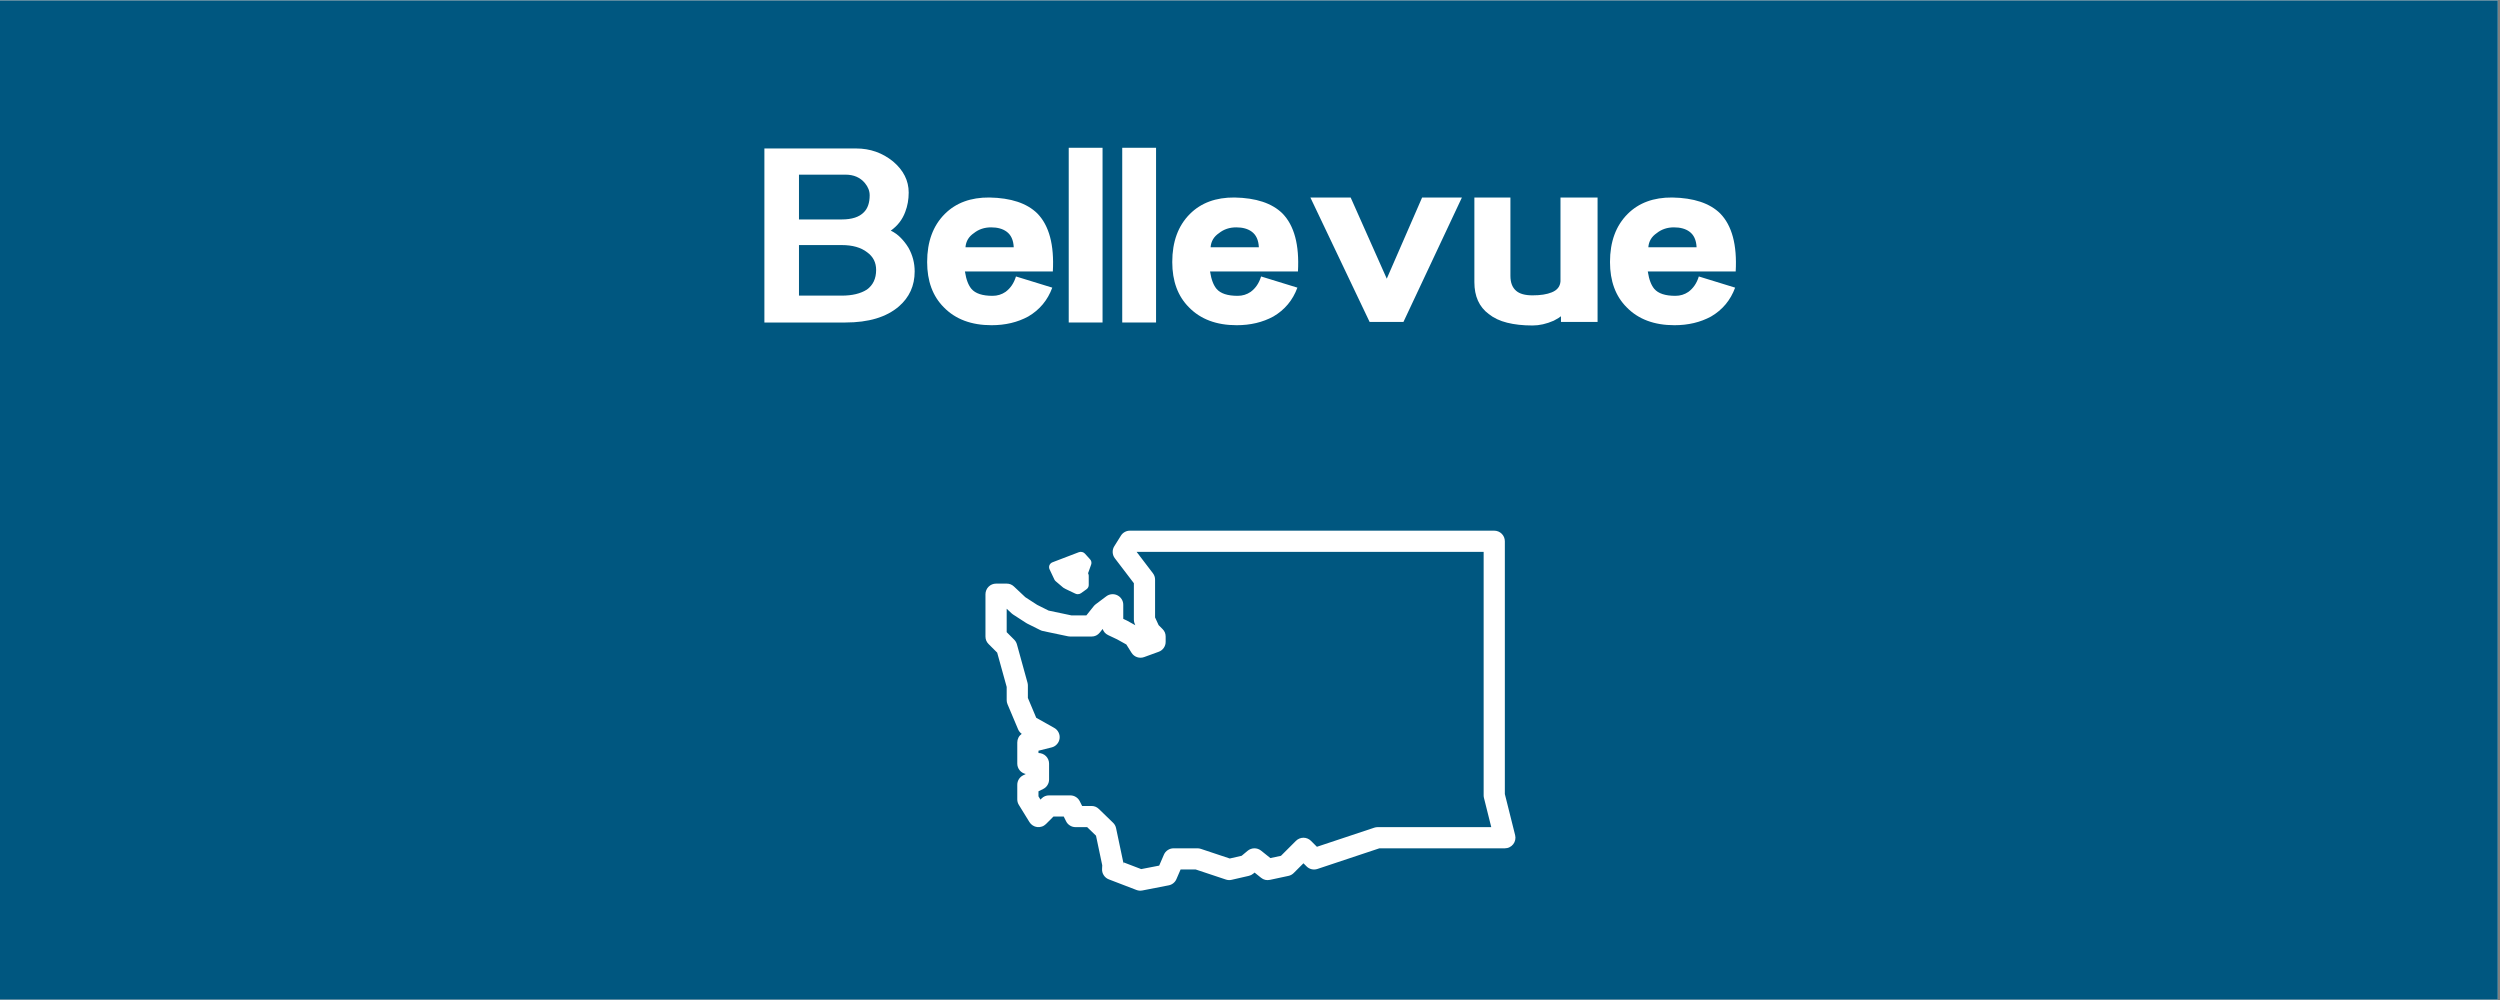 <?xml version="1.0" encoding="UTF-8"?> <svg xmlns="http://www.w3.org/2000/svg" xmlns:xlink="http://www.w3.org/1999/xlink" width="562.5pt" height="225pt" viewBox="0 0 562.5 225" version="1.2"><rect x="0" y="0" width="562.5" height="225" fill="#808080" stroke="none"/><defs><g><symbol overflow="visible" id="glyph0-0"><path style="stroke:none;" d=""></path></symbol><symbol overflow="visible" id="glyph0-1"><path style="stroke:none;" d="M 35.219 -11.422 C 35.219 -13.328 34.754 -15.102 33.828 -16.75 C 33.336 -17.562 32.766 -18.301 32.109 -18.969 C 31.461 -19.645 30.707 -20.191 29.844 -20.609 C 31.375 -21.691 32.457 -23.094 33.094 -24.812 C 33.613 -26.156 33.875 -27.609 33.875 -29.172 C 33.875 -31.859 32.703 -34.191 30.359 -36.172 C 27.961 -38.117 25.195 -39.094 22.062 -39.094 L 1.406 -39.094 L 1.406 0.062 L 19.656 0.062 C 24.844 0.062 28.836 -1.133 31.641 -3.531 C 34.023 -5.582 35.219 -8.211 35.219 -11.422 Z M 25.094 -28.562 C 25.094 -26.883 24.66 -25.613 23.797 -24.75 C 22.754 -23.664 21.094 -23.125 18.812 -23.125 L 9.188 -23.125 L 9.188 -33.203 L 19.656 -33.203 C 21.52 -33.203 22.977 -32.566 24.031 -31.297 C 24.738 -30.441 25.094 -29.531 25.094 -28.562 Z M 26.547 -11.766 C 26.547 -9.816 25.852 -8.344 24.469 -7.344 C 23.051 -6.438 21.164 -5.984 18.812 -5.984 L 9.188 -5.984 L 9.188 -17.359 L 18.812 -17.359 C 21.238 -17.359 23.145 -16.816 24.531 -15.734 C 25.875 -14.766 26.547 -13.441 26.547 -11.766 Z M 26.547 -11.766 "></path></symbol><symbol overflow="visible" id="glyph0-2"><path style="stroke:none;" d="M 29.688 -11.422 C 30.02 -17.398 28.859 -21.75 26.203 -24.469 C 23.859 -26.781 20.258 -27.977 15.406 -28.062 C 11.219 -28.094 7.875 -26.859 5.375 -24.359 C 2.727 -21.711 1.406 -18.109 1.406 -13.547 C 1.406 -9.254 2.656 -5.859 5.156 -3.359 C 7.77 -0.672 11.352 0.672 15.906 0.672 C 19 0.672 21.742 0.02 24.141 -1.281 C 26.711 -2.781 28.52 -4.945 29.562 -7.781 L 21.391 -10.297 C 20.941 -8.805 20.16 -7.648 19.047 -6.828 C 18.18 -6.234 17.207 -5.938 16.125 -5.938 C 13.852 -5.938 12.27 -6.457 11.375 -7.5 C 11.031 -7.914 10.738 -8.43 10.5 -9.047 C 10.258 -9.66 10.062 -10.453 9.906 -11.422 Z M 20.891 -16.859 L 10.031 -16.859 C 10.133 -18.203 10.766 -19.266 11.922 -20.047 C 13.004 -20.91 14.297 -21.344 15.797 -21.344 C 17.242 -21.344 18.398 -21.023 19.266 -20.391 C 20.273 -19.672 20.816 -18.492 20.891 -16.859 Z M 20.891 -16.859 "></path></symbol><symbol overflow="visible" id="glyph0-3"><path style="stroke:none;" d="M 9.797 0.062 L 9.797 -39.25 L 2.188 -39.25 L 2.188 0.062 Z M 9.797 0.062 "></path></symbol><symbol overflow="visible" id="glyph0-4"><path style="stroke:none;" d="M 35.5 -28.062 L 26.547 -28.062 L 18.594 -9.797 L 10.469 -28.062 L 1.406 -28.062 L 14.734 -0.062 L 22.344 -0.062 Z M 35.5 -28.062 "></path></symbol><symbol overflow="visible" id="glyph0-5"><path style="stroke:none;" d="M 29.125 -0.062 L 29.125 -28.062 L 20.781 -28.062 L 20.781 -9.188 C 20.695 -8.031 20.039 -7.207 18.812 -6.719 C 17.727 -6.27 16.289 -6.047 14.5 -6.047 C 12.82 -6.047 11.594 -6.383 10.812 -7.062 C 9.945 -7.801 9.516 -8.922 9.516 -10.422 L 9.516 -28.062 L 1.406 -28.062 L 1.406 -9.016 C 1.406 -5.836 2.484 -3.445 4.641 -1.844 C 5.766 -0.945 7.145 -0.297 8.781 0.109 C 10.426 0.523 12.332 0.734 14.5 0.734 C 16.031 0.734 17.617 0.375 19.266 -0.344 C 20.16 -0.82 20.703 -1.156 20.891 -1.344 L 20.891 -0.062 Z M 29.125 -0.062 "></path></symbol></g><clipPath id="clip1"><path d="M 0 0.102 L 562 0.102 L 562 224.898 L 0 224.898 Z M 0 0.102 "></path></clipPath><clipPath id="clip2"><path d="M 221.727 119.402 L 340.977 119.402 L 340.977 200.402 L 221.727 200.402 Z M 221.727 119.402 "></path></clipPath></defs><g id="surface1"><g clip-path="url(#clip1)" clip-rule="nonzero"><path style=" stroke:none;fill-rule:nonzero;fill:rgb(100%,100%,100%);fill-opacity:1;" d="M 0 0.102 L 562.5 0.102 L 562.5 225.102 L 0 225.102 Z M 0 0.102 "></path><path style=" stroke:none;fill-rule:nonzero;fill:rgb(0%,34.119%,50.2%);fill-opacity:1;" d="M 0 0.102 L 562.5 0.102 L 562.5 225.102 L 0 225.102 Z M 0 0.102 "></path></g><g style="fill:rgb(100%,100%,100%);fill-opacity:1;"><use xlink:href="#glyph0-1" x="170.582" y="72.5"></use></g><g style="fill:rgb(100%,100%,100%);fill-opacity:1;"><use xlink:href="#glyph0-2" x="207.201" y="72.5"></use></g><g style="fill:rgb(100%,100%,100%);fill-opacity:1;"><use xlink:href="#glyph0-3" x="238.276" y="72.5"></use></g><g style="fill:rgb(100%,100%,100%);fill-opacity:1;"><use xlink:href="#glyph0-3" x="250.315" y="72.5"></use></g><g style="fill:rgb(100%,100%,100%);fill-opacity:1;"><use xlink:href="#glyph0-2" x="262.353" y="72.5"></use></g><g style="fill:rgb(100%,100%,100%);fill-opacity:1;"><use xlink:href="#glyph0-4" x="293.429" y="72.5"></use></g><g style="fill:rgb(100%,100%,100%);fill-opacity:1;"><use xlink:href="#glyph0-5" x="330.328" y="72.5"></use></g><g style="fill:rgb(100%,100%,100%);fill-opacity:1;"><use xlink:href="#glyph0-2" x="360.843" y="72.5"></use></g><g clip-path="url(#clip2)" clip-rule="nonzero"><path style=" stroke:none;fill-rule:nonzero;fill:rgb(100%,100%,100%);fill-opacity:1;" d="M 254.227 119.402 C 253.816 119.402 253.43 119.5 253.07 119.699 C 252.711 119.898 252.422 120.172 252.203 120.523 L 250.715 122.906 C 250.453 123.324 250.332 123.781 250.355 124.277 C 250.379 124.77 250.539 125.215 250.84 125.609 L 255.121 131.223 L 255.121 139.441 C 255.121 139.789 255.195 140.121 255.34 140.438 L 255.449 140.68 L 253.598 139.652 C 253.551 139.629 253.508 139.605 253.461 139.586 L 252.734 139.242 L 252.734 136.078 C 252.734 135.625 252.617 135.207 252.379 134.824 C 252.141 134.441 251.82 134.148 251.418 133.945 C 251.016 133.742 250.586 133.664 250.137 133.703 C 249.688 133.742 249.281 133.898 248.922 134.168 L 246.535 135.957 C 246.375 136.078 246.23 136.219 246.102 136.375 L 244.434 138.461 L 241.059 138.461 L 235.938 137.383 L 233.355 136.09 L 230.699 134.371 L 228.137 131.961 C 227.676 131.527 227.133 131.312 226.504 131.312 L 224.117 131.312 C 223.801 131.312 223.496 131.375 223.203 131.492 C 222.914 131.613 222.656 131.785 222.43 132.012 C 222.207 132.234 222.035 132.492 221.914 132.785 C 221.793 133.074 221.73 133.379 221.73 133.695 L 221.73 143.223 C 221.734 143.883 221.965 144.445 222.43 144.91 L 224.367 146.844 L 226.504 154.562 L 226.504 157.52 C 226.5 157.84 226.562 158.148 226.688 158.445 L 229.074 164.102 C 229.25 164.516 229.52 164.852 229.887 165.113 C 229.574 165.336 229.328 165.617 229.152 165.957 C 228.977 166.301 228.887 166.664 228.887 167.047 L 228.887 171.812 C 228.887 172.09 228.934 172.355 229.027 172.613 C 229.121 172.875 229.254 173.109 229.43 173.324 C 229.602 173.535 229.809 173.715 230.047 173.855 C 230.281 173.996 230.535 174.094 230.805 174.148 L 230.203 174.445 C 229.801 174.648 229.48 174.941 229.242 175.324 C 229.004 175.707 228.887 176.125 228.887 176.578 L 228.887 179.852 C 228.887 180.301 229.004 180.719 229.242 181.102 L 231.625 184.973 C 231.719 185.125 231.832 185.266 231.957 185.395 C 232.082 185.523 232.223 185.633 232.375 185.73 C 232.523 185.828 232.688 185.906 232.855 185.969 C 233.023 186.027 233.199 186.066 233.379 186.09 C 233.559 186.109 233.734 186.109 233.914 186.09 C 234.094 186.07 234.27 186.031 234.438 185.973 C 234.609 185.914 234.77 185.84 234.922 185.742 C 235.074 185.648 235.215 185.535 235.344 185.41 L 237.027 183.723 L 239.34 183.723 L 239.871 184.789 C 240.07 185.195 240.367 185.516 240.75 185.75 C 241.133 185.988 241.551 186.105 242.004 186.105 L 244.613 186.105 L 246.602 188.031 L 248.004 194.688 L 247.965 195.543 C 247.945 196.055 248.074 196.52 248.355 196.945 C 248.637 197.371 249.016 197.676 249.492 197.859 L 255.699 200.242 C 256.125 200.406 256.562 200.445 257.012 200.359 L 262.965 199.199 C 263.352 199.125 263.695 198.965 264.004 198.715 C 264.309 198.469 264.543 198.164 264.695 197.805 L 265.633 195.637 L 269.043 195.637 L 275.828 197.898 C 276.254 198.039 276.684 198.059 277.121 197.957 L 280.996 197.066 C 281.363 196.98 281.695 196.816 281.988 196.57 L 282.281 196.328 L 283.738 197.496 C 284.328 197.969 284.988 198.125 285.727 197.969 L 289.902 197.074 C 290.359 196.977 290.758 196.758 291.09 196.426 L 293.277 194.238 L 293.977 194.938 C 294.297 195.258 294.676 195.469 295.113 195.574 C 295.555 195.676 295.988 195.656 296.418 195.516 L 310.359 190.871 L 338.59 190.871 C 338.77 190.871 338.949 190.852 339.125 190.809 C 339.305 190.77 339.473 190.711 339.637 190.629 C 339.797 190.551 339.949 190.453 340.09 190.34 C 340.23 190.227 340.359 190.098 340.469 189.957 C 340.582 189.812 340.676 189.66 340.754 189.496 C 340.828 189.332 340.887 189.16 340.922 188.984 C 340.961 188.809 340.98 188.629 340.977 188.445 C 340.973 188.266 340.949 188.086 340.906 187.91 L 338.59 178.66 L 338.59 121.781 C 338.59 121.469 338.527 121.164 338.41 120.871 C 338.289 120.578 338.113 120.32 337.891 120.098 C 337.668 119.875 337.41 119.703 337.117 119.582 C 336.824 119.461 336.52 119.402 336.203 119.402 Z M 255.734 124.164 L 333.82 124.164 L 333.82 178.961 C 333.82 179.156 333.844 179.348 333.891 179.535 L 335.535 186.105 L 309.973 186.105 C 309.715 186.105 309.461 186.148 309.219 186.227 L 296.305 190.527 L 294.965 189.188 C 294.742 188.965 294.48 188.793 294.191 188.672 C 293.898 188.551 293.594 188.488 293.277 188.488 C 292.961 188.488 292.656 188.551 292.367 188.672 C 292.074 188.793 291.816 188.965 291.59 189.188 L 288.215 192.559 L 285.836 193.066 L 283.738 191.391 C 283.523 191.223 283.285 191.09 283.027 191 C 282.766 190.91 282.5 190.867 282.223 190.871 C 281.949 190.875 281.684 190.922 281.422 191.02 C 281.164 191.113 280.93 191.25 280.719 191.426 L 279.371 192.551 L 276.699 193.164 L 270.184 190.992 C 269.938 190.91 269.688 190.871 269.43 190.871 L 264.062 190.871 C 263.586 190.871 263.152 191.004 262.754 191.262 C 262.355 191.523 262.062 191.871 261.875 192.309 L 260.816 194.762 L 256.77 195.547 L 252.801 194.027 L 252.777 194.578 C 252.785 194.383 252.77 194.188 252.73 193.992 L 251.117 186.34 C 251.02 185.863 250.793 185.457 250.445 185.121 L 247.242 182.016 C 246.781 181.566 246.227 181.344 245.582 181.344 L 243.477 181.344 L 242.945 180.277 C 242.742 179.871 242.449 179.551 242.066 179.316 C 241.68 179.078 241.262 178.961 240.812 178.961 L 236.043 178.961 C 235.383 178.961 234.82 179.191 234.355 179.656 L 234.105 179.91 L 233.656 179.18 L 233.656 178.047 L 234.723 177.516 C 235.129 177.316 235.449 177.023 235.684 176.641 C 235.922 176.254 236.043 175.836 236.043 175.387 L 236.043 171.812 C 236.043 171.496 235.98 171.191 235.859 170.902 C 235.738 170.609 235.566 170.352 235.344 170.129 C 235.117 169.906 234.859 169.734 234.57 169.613 C 234.277 169.492 233.973 169.43 233.656 169.43 L 233.656 168.91 L 236.617 168.168 C 237.094 168.051 237.492 167.809 237.816 167.445 C 238.145 167.082 238.34 166.66 238.406 166.176 C 238.469 165.691 238.395 165.23 238.176 164.797 C 237.957 164.359 237.637 164.02 237.211 163.781 L 233.152 161.5 L 231.273 157.039 L 231.273 154.242 C 231.273 154.027 231.246 153.816 231.188 153.609 L 228.805 144.973 C 228.691 144.57 228.484 144.219 228.188 143.922 L 226.504 142.238 L 226.504 136.965 L 227.586 137.984 C 227.691 138.082 227.805 138.172 227.922 138.25 L 230.867 140.156 C 230.941 140.207 231.02 140.254 231.098 140.293 L 234.082 141.781 C 234.266 141.875 234.457 141.941 234.656 141.98 L 240.32 143.172 C 240.484 143.207 240.645 143.223 240.812 143.223 L 245.582 143.223 C 246.344 143.227 246.965 142.926 247.445 142.332 L 248.098 141.516 C 248.312 142.148 248.723 142.605 249.324 142.895 L 251.348 143.852 L 253.426 145.008 L 254.59 146.867 C 254.734 147.098 254.914 147.301 255.125 147.469 C 255.34 147.641 255.578 147.77 255.836 147.859 C 256.094 147.945 256.359 147.988 256.633 147.988 C 256.906 147.984 257.168 147.938 257.426 147.844 L 260.703 146.652 C 261.176 146.484 261.555 146.191 261.844 145.781 C 262.129 145.371 262.273 144.918 262.273 144.414 L 262.273 143.223 C 262.273 142.566 262.043 142.004 261.574 141.539 L 260.688 140.652 L 259.891 138.922 L 259.891 130.418 C 259.891 129.883 259.727 129.402 259.402 128.977 Z M 243.473 124.199 C 243.227 124.141 242.969 124.156 242.727 124.25 L 236.816 126.512 C 236.504 126.629 236.258 126.867 236.129 127.16 C 236.008 127.461 236.012 127.797 236.148 128.09 L 237.234 130.391 C 237.309 130.543 237.414 130.676 237.543 130.785 L 239.227 132.219 C 239.492 132.445 241.492 133.328 241.914 133.551 C 242.098 133.648 242.305 133.695 242.508 133.695 C 242.766 133.695 243.027 133.613 243.242 133.461 L 244.473 132.578 C 244.781 132.355 244.965 132.008 244.965 131.637 L 244.965 129.578 C 244.965 129.441 244.945 129.309 244.895 129.18 L 244.816 128.977 L 245.516 127.008 C 245.652 126.613 245.562 126.172 245.277 125.859 L 244.113 124.57 C 243.941 124.383 243.715 124.254 243.473 124.199 Z M 243.473 124.199 "></path></g></g></svg> 